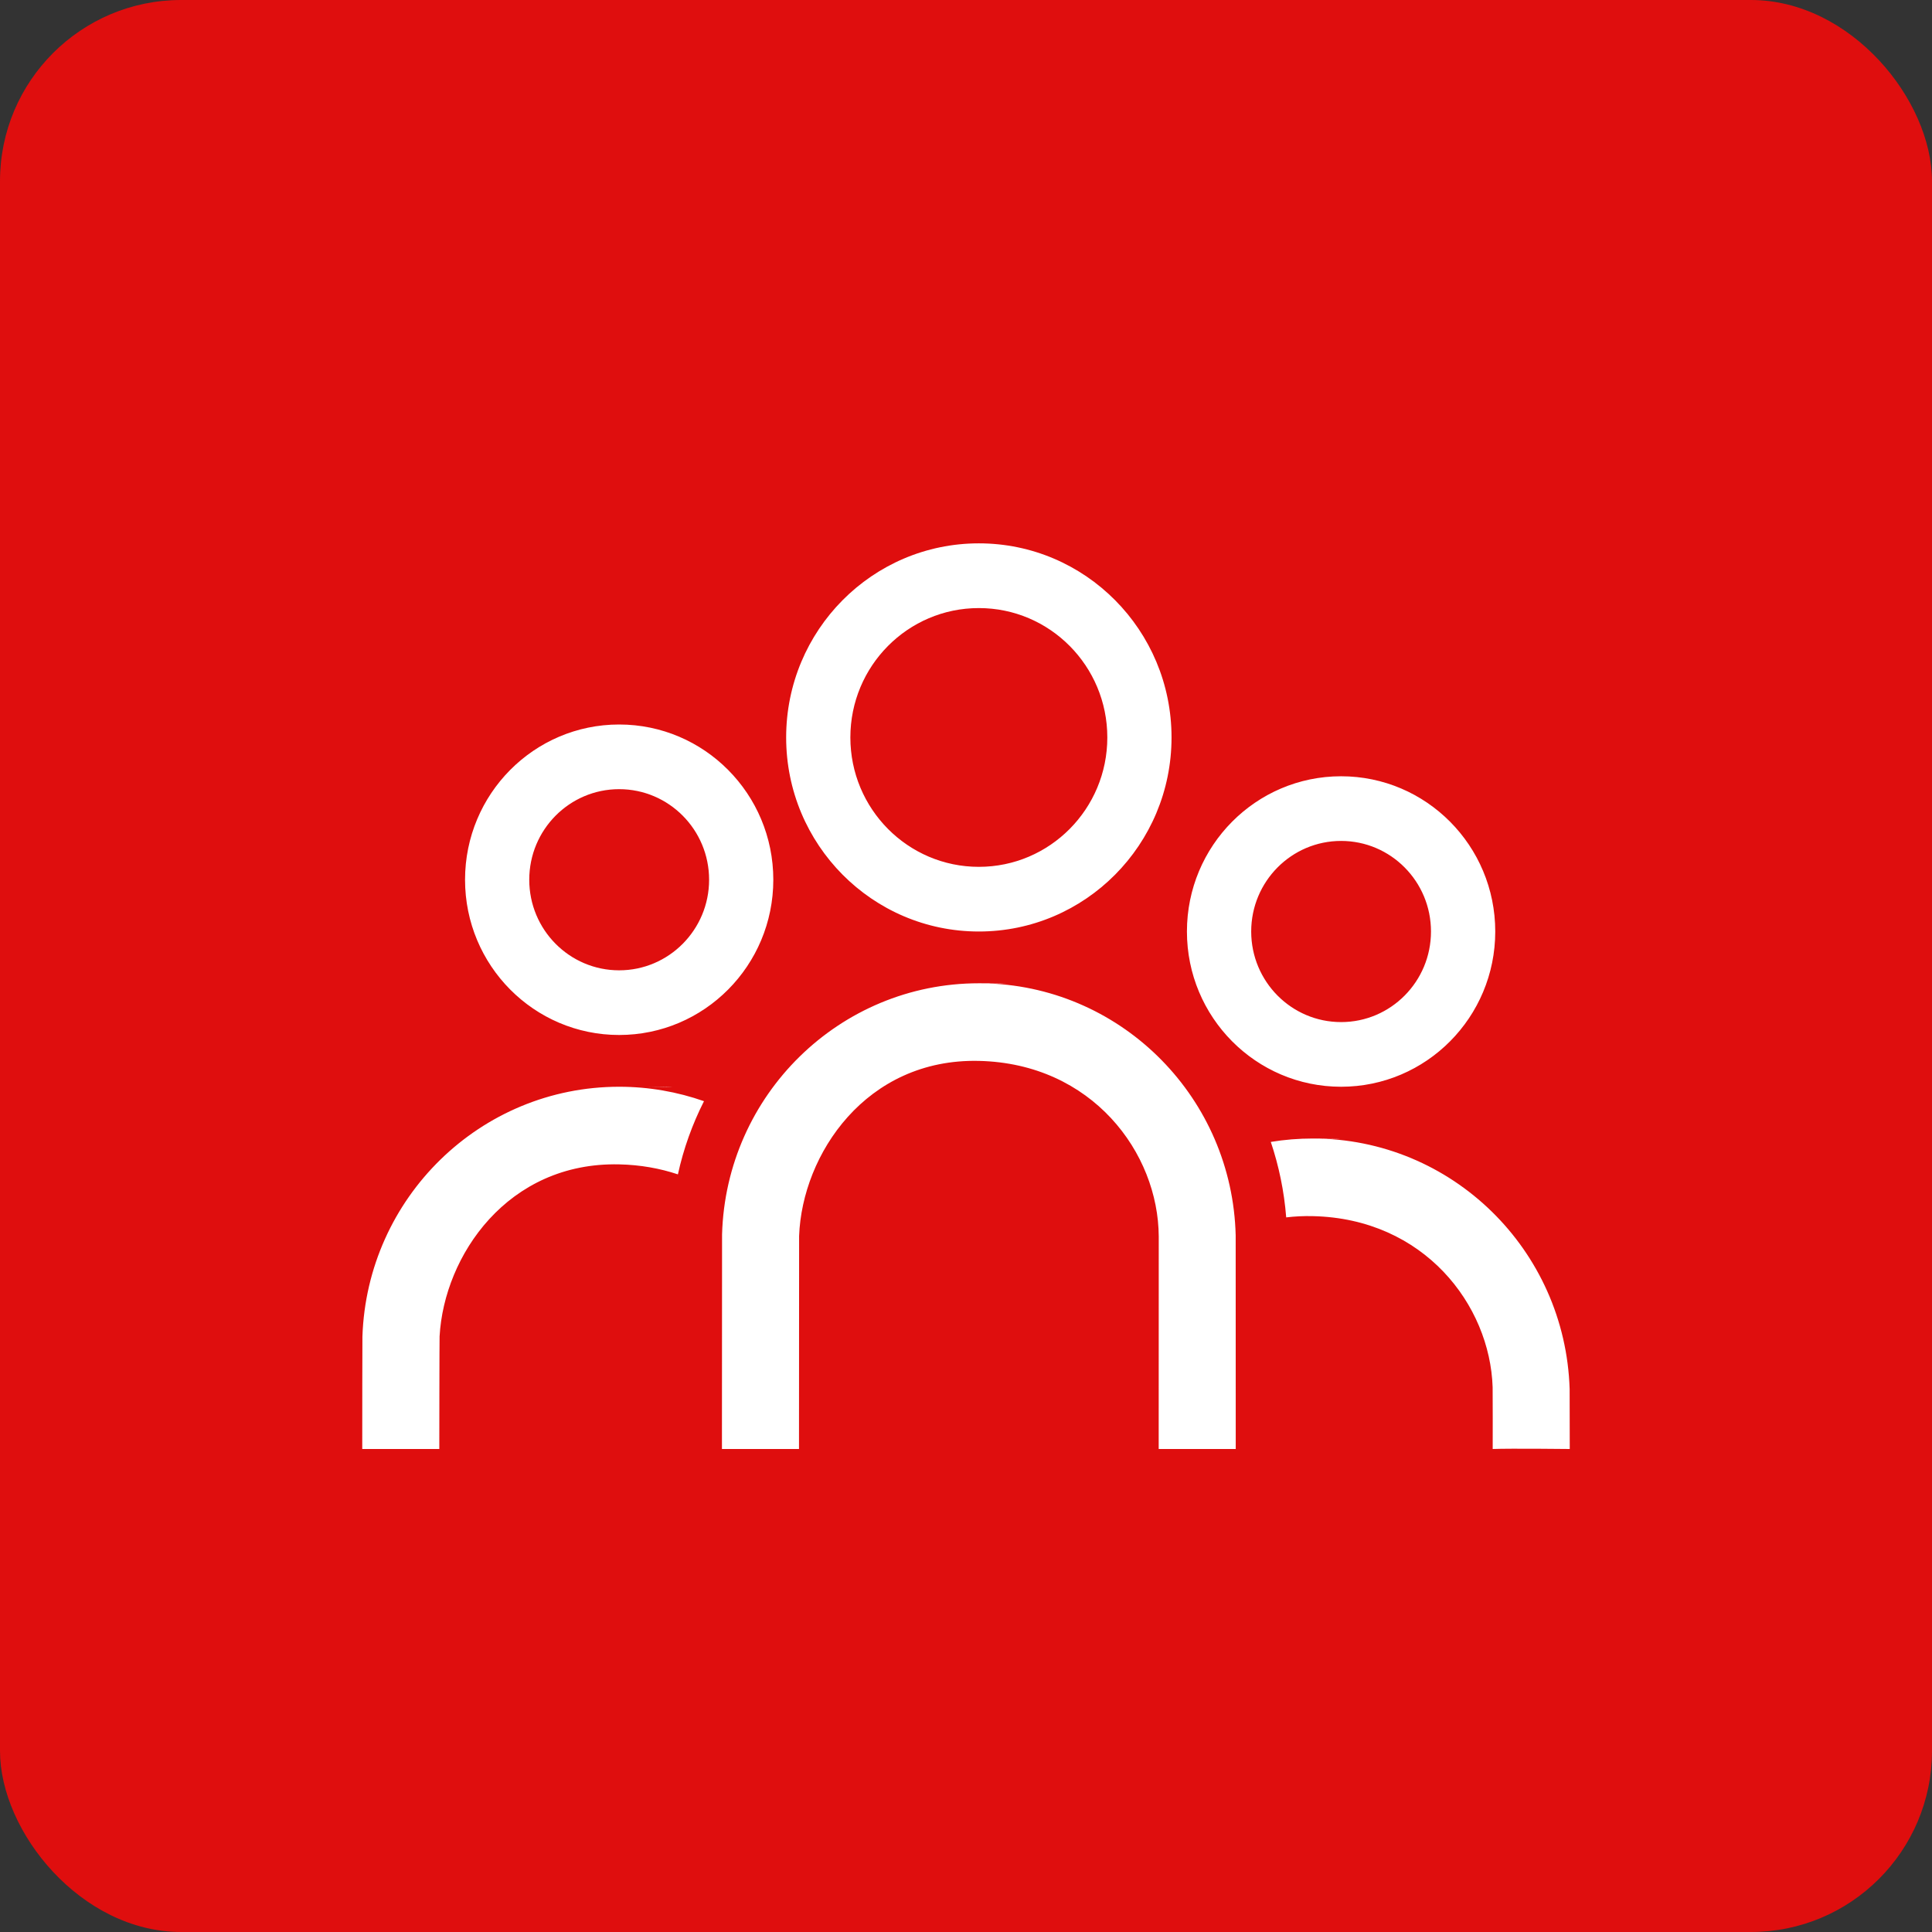 <?xml version="1.0" encoding="UTF-8"?> <svg xmlns="http://www.w3.org/2000/svg" width="34" height="34" viewBox="0 0 34 34" fill="none"><rect x="0" y="0" width="34" height="34" fill="#333333" stroke="none"/> <rect width="34" height="34" rx="3.188" fill="#DF0E0E"></rect> <path d="M23.134 20.036C23.129 20.036 23.124 20.036 23.119 20.036C23.735 20.038 23.749 20.05 23.134 20.036ZM23.104 20.036C25.553 20.036 27.547 21.997 27.623 24.445C27.624 24.493 27.625 25.452 27.625 25.5C27.625 25.5 26.585 25.488 26.269 25.5C26.27 25.441 26.27 24.472 26.268 24.413C26.221 22.961 25.059 21.445 23.104 21.402C22.942 21.398 22.785 21.406 22.635 21.424C22.599 20.963 22.506 20.518 22.364 20.096C22.604 20.056 22.852 20.036 23.104 20.036ZM10.896 19.125C11.419 19.125 11.922 19.215 12.389 19.379C12.185 19.782 12.029 20.214 11.93 20.667C11.616 20.562 11.271 20.499 10.896 20.491C8.936 20.447 7.815 22.095 7.736 23.518C7.733 23.572 7.731 25.447 7.731 25.5H6.375L6.375 25.409C6.375 25.024 6.376 23.567 6.378 23.521C6.46 21.079 8.452 19.125 10.896 19.125ZM17.241 17.304C17.807 17.305 17.865 17.316 17.395 17.307C19.776 17.395 21.687 19.337 21.746 21.742C21.747 21.78 21.747 25.5 21.747 25.5H20.391L20.391 25.396C20.391 24.796 20.392 21.79 20.392 21.762C20.386 20.286 19.218 18.714 17.226 18.67C15.241 18.625 14.117 20.314 14.063 21.75C14.062 21.786 14.061 25.5 14.061 25.5H12.705L12.705 25.273C12.705 24.463 12.706 21.762 12.707 21.724C12.776 19.271 14.773 17.304 17.226 17.304L17.25 17.304L17.249 17.304C17.246 17.304 17.244 17.304 17.241 17.304ZM11.364 19.125C11.98 19.127 11.993 19.139 11.379 19.125C11.373 19.125 11.368 19.125 11.364 19.125ZM23.601 13.661C25.099 13.661 26.314 14.884 26.314 16.393C26.314 17.902 25.099 19.125 23.601 19.125C22.103 19.125 20.888 17.902 20.888 16.393C20.888 14.884 22.103 13.661 23.601 13.661ZM10.896 12.75C12.395 12.75 13.609 13.973 13.609 15.482C13.609 16.991 12.395 18.214 10.896 18.214C9.398 18.214 8.184 16.991 8.184 15.482C8.184 13.973 9.398 12.75 10.896 12.75ZM23.601 14.799C22.727 14.799 22.019 15.513 22.019 16.393C22.019 17.273 22.727 17.987 23.601 17.987C24.475 17.987 25.183 17.273 25.183 16.393C25.183 15.513 24.475 14.799 23.601 14.799ZM10.896 13.888C10.022 13.888 9.314 14.602 9.314 15.482C9.314 16.362 10.022 17.076 10.896 17.076C11.77 17.076 12.479 16.362 12.479 15.482C12.479 14.602 11.77 13.888 10.896 13.888ZM17.226 9.562C19.099 9.562 20.617 11.091 20.617 12.978C20.617 14.864 19.099 16.393 17.226 16.393C15.353 16.393 13.835 14.864 13.835 12.978C13.835 11.091 15.353 9.562 17.226 9.562ZM17.226 10.701C15.977 10.701 14.965 11.72 14.965 12.978C14.965 14.235 15.977 15.255 17.226 15.255C18.475 15.255 19.487 14.235 19.487 12.978C19.487 11.72 18.475 10.701 17.226 10.701Z" fill="white"></path> </svg> 